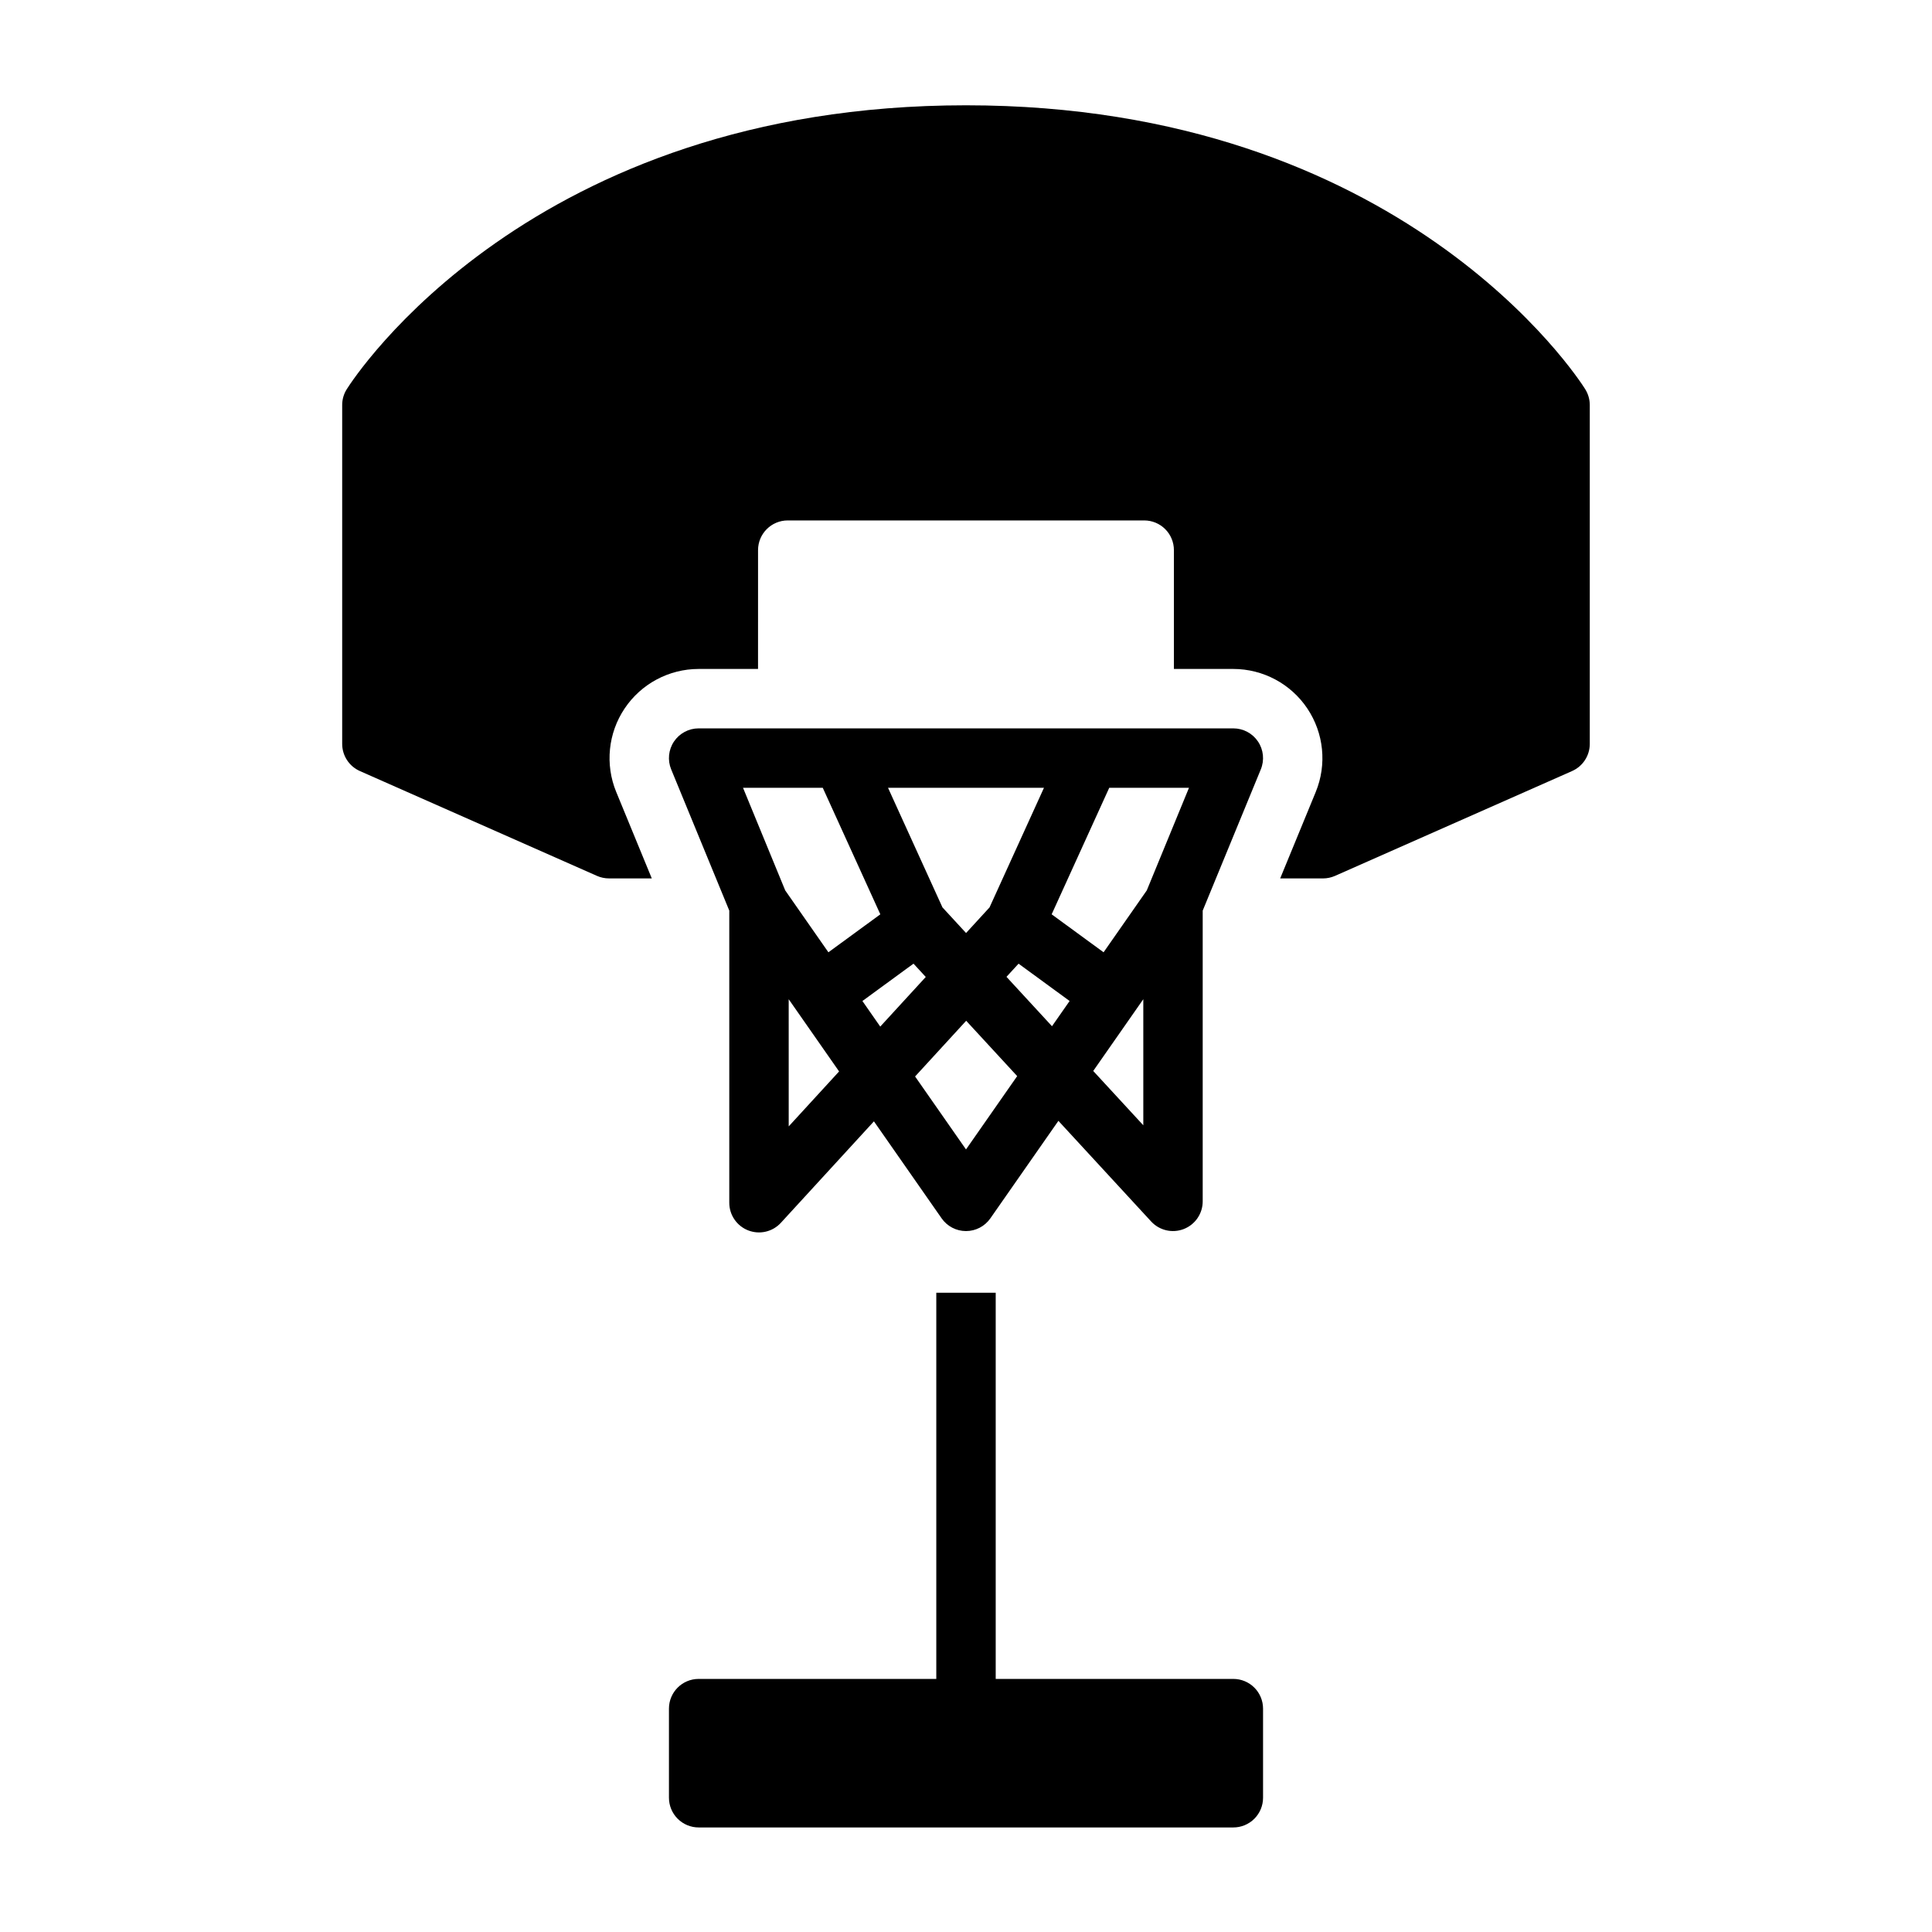 <?xml version="1.0" encoding="UTF-8"?>
<!-- Uploaded to: ICON Repo, www.iconrepo.com, Generator: ICON Repo Mixer Tools -->
<svg fill="#000000" width="800px" height="800px" version="1.1" viewBox="144 144 512 512" xmlns="http://www.w3.org/2000/svg">
 <g>
  <path d="m470.85 588.93h-62.977v-102.34h-15.746v102.34h-62.977c-4.348 0-7.871 3.527-7.871 7.875v23.617-0.004c0 2.09 0.832 4.09 2.305 5.566 1.477 1.477 3.481 2.309 5.566 2.309h141.7c2.086 0 4.09-0.832 5.566-2.309 1.477-1.477 2.305-3.477 2.305-5.566v-23.613c0-2.09-0.828-4.09-2.305-5.566-1.477-1.477-3.481-2.309-5.566-2.309z"/>
  <path d="m564.11 247.15c-1.93-3.07-48.625-75.246-164.11-75.246-115.48 0-162.18 72.176-164.11 75.246-0.793 1.254-1.211 2.707-1.207 4.188v89.797c0 3.113 1.836 5.938 4.688 7.199l62.828 27.781h0.004c1 0.445 2.086 0.672 3.18 0.672h11.348l-9.422-22.906h-0.004c-2.988-7.285-2.156-15.582 2.227-22.125 4.383-6.543 11.738-10.473 19.613-10.477h15.742l0.004-31.488c0-4.348 3.523-7.871 7.871-7.871h94.465c2.09 0 4.09 0.828 5.566 2.305 1.477 1.477 2.305 3.481 2.305 5.566v31.488h15.746c7.875 0.004 15.23 3.934 19.613 10.477 4.383 6.543 5.219 14.844 2.227 22.129l-9.422 22.906h11.344c1.098 0 2.18-0.23 3.184-0.672l62.828-27.781v-0.004c2.852-1.258 4.691-4.082 4.691-7.199v-89.797c0-1.48-0.418-2.934-1.207-4.188z"/>
  <path d="m342.29 470.07c3.027 1.176 6.465 0.375 8.656-2.019l24.656-26.883 17.941 25.707c1.473 2.113 3.883 3.371 6.457 3.371s4.984-1.258 6.457-3.371l18.031-25.84 24.578 26.668 0.004 0.004c2.199 2.383 5.633 3.176 8.652 1.996 3.019-1.18 5.008-4.09 5.008-7.332v-77.047l15.398-37.43c1-2.43 0.723-5.195-0.742-7.379-1.461-2.18-3.914-3.488-6.539-3.488h-141.7c-2.621 0-5.074 1.309-6.535 3.488-1.461 2.18-1.742 4.945-0.742 7.375l15.398 37.43v77.41c-0.004 3.246 1.992 6.164 5.019 7.34zm10.727-27.566-0.004-33.699 13.355 19.137zm19.531-33.227 13.539-9.898 3.25 3.527-12.062 13.152zm27.453 39.336-13.492-19.336 13.539-14.762 13.516 14.664zm22.789-32.652-12.062-13.09 3.203-3.488 13.527 9.891zm24.199 26.254-13.273-14.398 13.27-19.016zm-9.027-89.445h21.133l-11.184 27.195-11.449 16.402-13.762-10.062zm-17.297 0-14.426 31.699-6.223 6.789-6.258-6.793-14.426-31.695zm-58.625 0 15.258 33.535-13.762 10.062-11.445-16.402-11.184-27.195z"/>
 </g>
</svg>